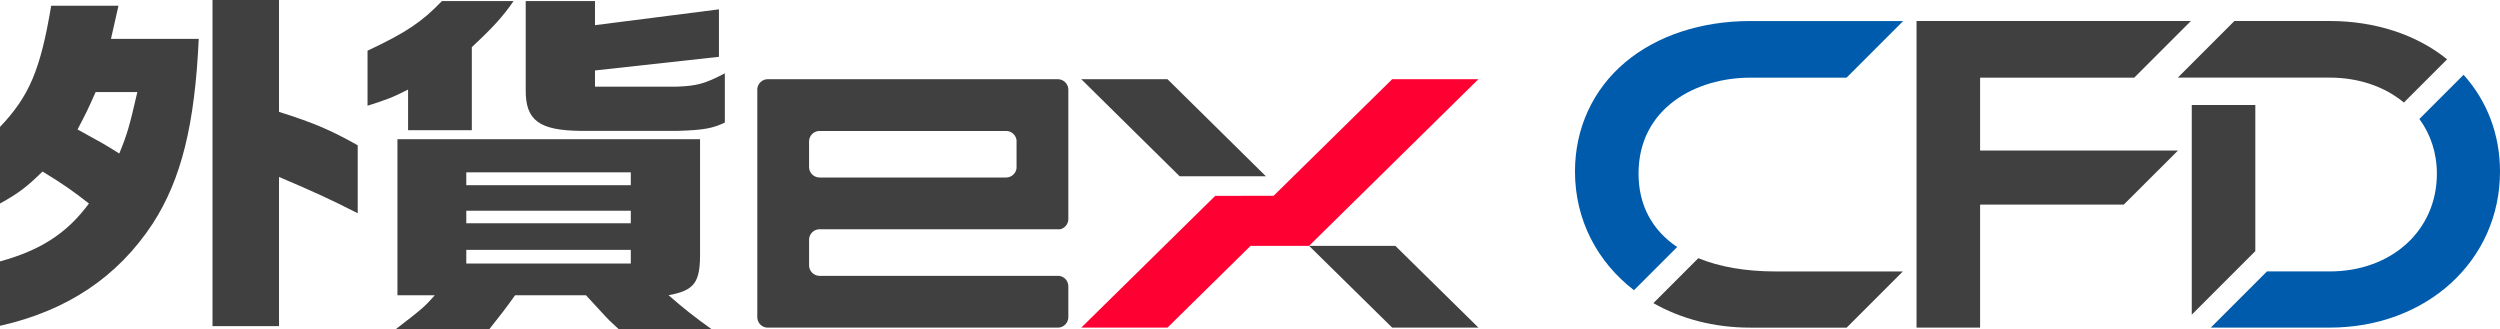 <svg viewBox="0 0 1034.92 136.36" xmlns="http://www.w3.org/2000/svg"><path d="m612.02 32.79h-35.7l-49.08 48.25-24.16.05h-.03l-55.44 54.53h35.7l34.39-33.85h24.22l70.1-68.99z" fill="#f03"/><g fill="#404040"><path d="m483.31 32.79h-35.7l40.72 40.17h35.7z"/><path d="m612.02 135.62-34.38-33.83h-35.7l34.38 33.83z"/><path d="m442.05 35.85c-.54-1.71-2.08-2.97-3.96-3.06h-120.45c-1.87.09-3.42 1.35-3.95 3.06-.1.33-.17.67-.19 1.03v94.67c.04.66.23 1.27.53 1.82.69 1.25 1.95 2.12 3.44 2.25h120.8c2.2-.19 3.92-1.99 3.99-4.22v-13c-.06-2.18-1.71-3.95-3.84-4.21h-99.26c-2.29-.07-4.12-1.89-4.22-4.17v-10.95c.1-2.21 1.83-3.98 4.01-4.15h99.88s.02 0 .02 0c1.92-.43 3.36-2.11 3.41-4.15v-53.74c-.01-.41-.09-.8-.2-1.18zm-107.12 33.44v-10.91c.1-2.26 1.9-4.05 4.15-4.16h77.62c2.14.1 3.85 1.73 4.12 3.82v11.6c-.27 2.16-2.09 3.84-4.33 3.84v.02h-77.2v-.02c-2.36 0-4.26-1.86-4.36-4.18z"/><path d="m49.04 2.38-3.1 13.7h36.33c-1.63 35.58-7.17 58.05-19.06 76.51-14.5 22.04-35.35 36.02-63.21 42.28v-26.65c16.78-4.62 27.69-11.61 36.82-23.97-6.52-5.06-9.93-7.59-19.22-13.25-6.35 6.25-9.78 8.93-17.6 13.25v-31.71c12.06-12.64 16.78-23.66 21.18-50.16zm-9.45 35.73c-3.26 7.3-3.74 8.34-7.49 15.48 8.96 4.91 11.73 6.4 17.27 9.97 3.26-7.89 4.23-11.31 7.49-25.46h-17.27zm48.38-38.11h27.53v46.3c14.5 4.61 21.18 7.44 32.58 13.84v28.13c-11.73-5.96-17.6-8.63-32.58-15.03v61.78h-27.53z"/><path d="m152.15 20.99c16.13-7.59 22.48-11.91 30.79-20.54h29.65c-4.4 6.4-8.47 10.87-17.27 19.06v34.38h-26.39v-16.82c-6.35 3.28-9.28 4.32-16.78 6.7zm12.38 101.23v-64.6h125.27v46.29c.16 13.1-2.12 16.22-13.03 18.31 6.52 5.66 10.43 8.78 17.92 14.14h-38.45c-3.75-3.43-4.24-3.87-7.49-7.44l-6.19-6.7h-29.32c-3.91 5.51-6.03 8.19-10.75 14.14h-38.77c11.4-8.78 11.89-9.23 16.29-14.14zm96.6-45.56v-5.33h-68.1v5.33zm0 15.78v-5.21h-68.1v5.21zm0 16.67v-5.66h-68.1v5.66zm-14.82-108.66v9.97l51.31-6.55v19.65l-51.31 5.65v6.7h33.88c8.31-.3 11.57-1.19 19.87-5.51v20.39c-5.05 2.38-8.8 3.13-19.71 3.43h-39.75c-17.43-.15-23.13-4.32-22.97-17.12v-36.61h28.67z"/><path d="m901.61 62.32h-81.91v-30.18h63.81l23.45-23.45h-113.57v126.93h26.31v-50.93h59.49z"/></g><path d="m676.41 120.14 17.88-17.88c-10.34-6.96-15.99-17.3-15.99-30.36 0-27.31 23.95-39.75 46.21-39.75h39.9l23.44-23.44h-63.34c-20.24 0-38.59 6.05-51.69 17.04-13.43 11.28-20.83 27.35-20.83 45.25 0 20.09 9.28 37.48 24.42 49.14z" fill="#005bac"/><path d="m703.06 106.87-18.61 18.61c11.34 6.46 25.03 10.15 40.07 10.15h39.94l23.26-23.26h-52.62c-12.59 0-23.35-1.92-32.04-5.49z" fill="#404040"/><path d="m907.32 43.48v86.79l26.31-26.32v-60.47z" fill="#404040"/><path d="m995.13 42.45 17.9-17.9c-12.65-10.23-29.81-15.86-48.66-15.86h-39.39l-23.44 23.44h62.83c12.29 0 22.95 3.83 30.76 10.32z" fill="#404040"/><path d="m1001.55 49.26c4.61 6.3 7.24 14.02 7.24 22.63 0 23.45-18.68 40.47-44.42 40.47h-25.92l-23.26 23.26h49.18c40.22 0 70.55-27.79 70.55-64.63 0-15.25-5.31-29.21-15.08-40.03l-18.29 18.29z" fill="#005bac"/></svg>